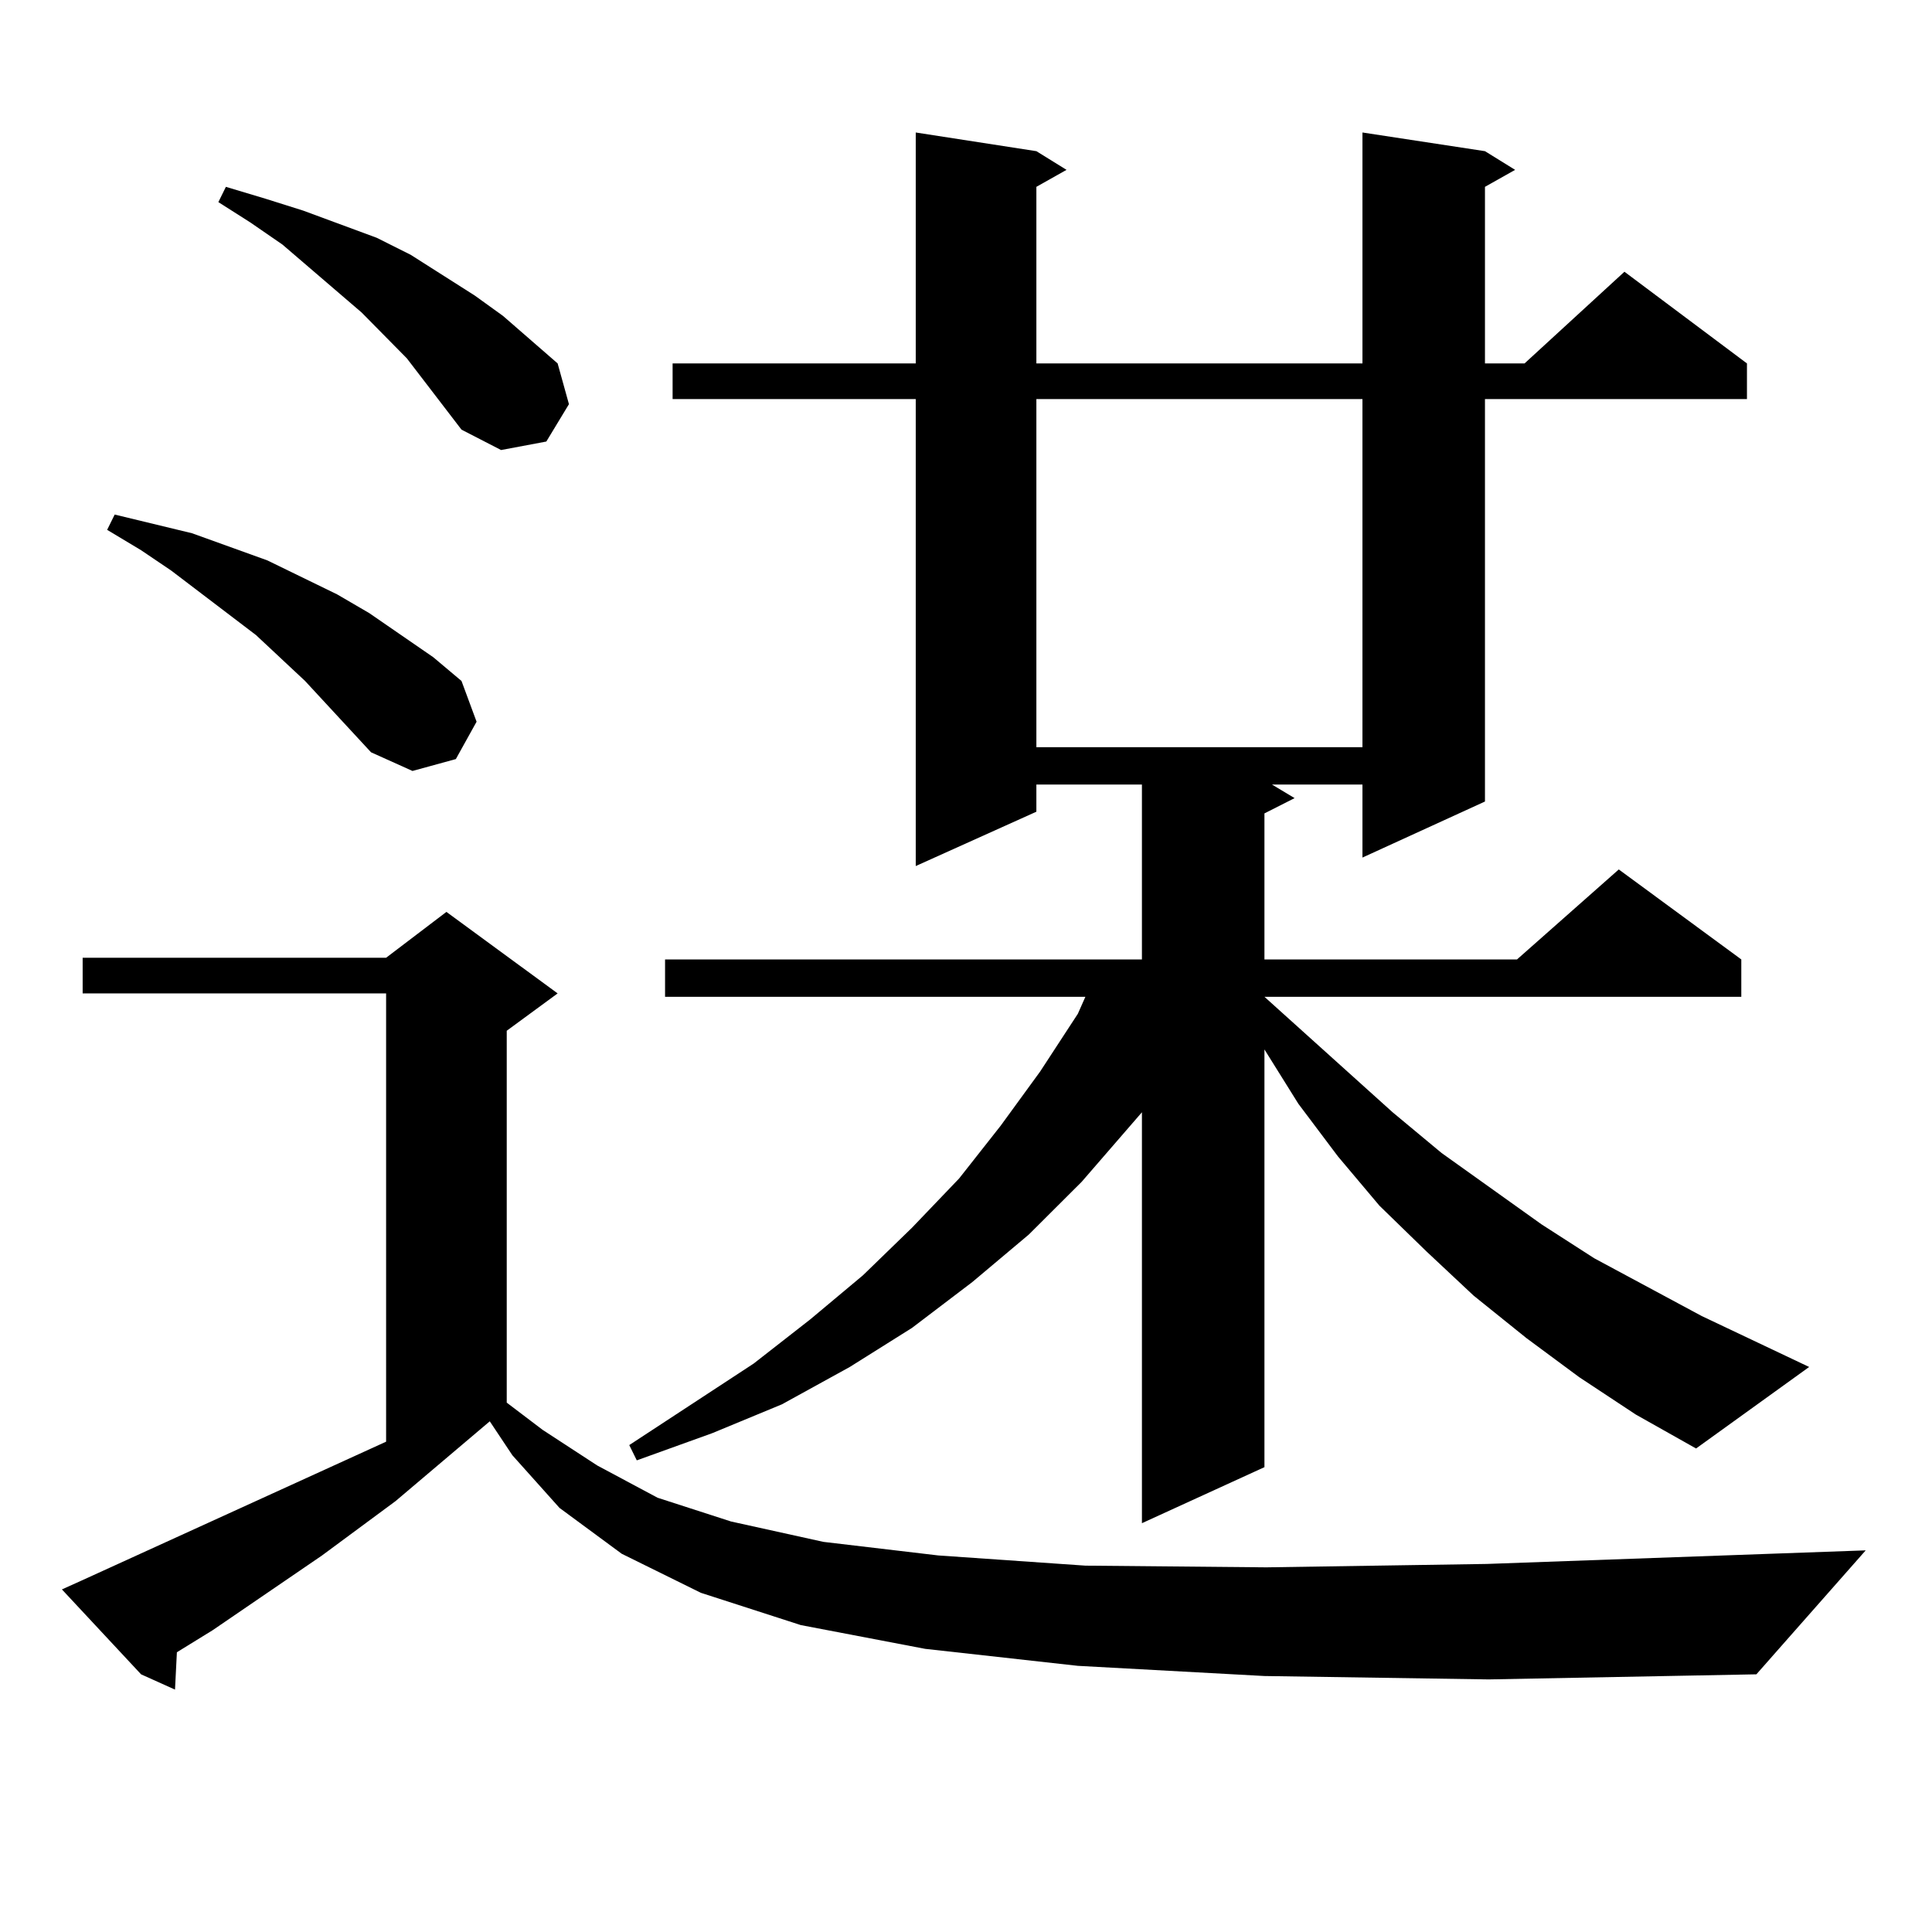 <?xml version="1.0" encoding="utf-8"?>
<!-- Generator: Adobe Illustrator 16.0.0, SVG Export Plug-In . SVG Version: 6.00 Build 0)  -->
<!DOCTYPE svg PUBLIC "-//W3C//DTD SVG 1.1//EN" "http://www.w3.org/Graphics/SVG/1.1/DTD/svg11.dtd">
<svg version="1.1" id="图层_1" xmlns="http://www.w3.org/2000/svg" xmlns:xlink="http://www.w3.org/1999/xlink" x="0px" y="0px"
	 width="1000px" height="1000px" viewBox="0 0 1000 1000" enable-background="new 0 0 1000 1000" xml:space="preserve">
<path d="M654.472,867.504l-96.583-5.273l-79.022-8.789l-64.389-12.305l-51.706-16.699l-40.975-20.215l-32.194-23.73l-24.39-27.246
	l-11.707-17.578l-48.779,41.309l-38.048,28.125l-56.584,38.672l-18.536,11.426l-0.976,19.336l-17.561-7.91L32.048,822.68
	l9.756-4.395l158.045-72.07V514.184H42.779v-18.457h157.069l31.219-23.73l57.56,42.188l-26.341,19.336V726l18.536,14.063
	l28.292,18.457l31.219,16.699l38.048,12.305l47.804,10.547l59.511,7.031l76.096,5.273l93.656,0.879l114.144-1.758l196.093-7.031
	l-56.584,64.16l-138.533,2.637L654.472,867.504z M192.044,389.379l-34.146-36.914l-25.365-23.73l-43.901-33.398l-15.609-10.547
	l-17.561-10.547l3.902-7.91L99.363,276l39.023,14.063l36.097,17.578l16.585,9.668l33.17,22.852l14.634,12.305l7.805,21.094
	l-10.731,19.336l-22.438,6.152L192.044,389.379z M238.872,222.387l-28.292-36.914l-23.414-23.73l-40.975-35.156l-16.585-11.426
	l-16.585-10.547l3.902-7.91l20.487,6.152l19.512,6.152l38.048,14.063l17.561,8.789l33.17,21.094l14.634,10.547l28.292,24.609
	l5.854,21.094l-11.707,19.336l-23.414,4.395L238.872,222.387z M817.395,712.816l-27.316-20.215l-27.316-21.973l-24.39-22.852
	l-24.39-23.73l-21.463-25.488l-20.487-27.246l-17.561-28.125v216.211l-63.413,29.004V575.707l-31.219,36.035l-27.316,27.246
	l-29.268,24.609l-31.219,23.73l-32.194,20.215l-35.121,19.336l-36.097,14.941l-39.023,14.063l-3.902-7.91l64.389-42.188
	l29.268-22.852l27.316-22.852l25.365-24.609l24.39-25.488l21.463-27.246l20.487-28.125l19.512-29.883l3.902-8.789H344.235v-19.336
	h246.823v-90.527h-54.633v14.063l-62.438,28.125V206.566H348.138v-18.457h125.851V68.578l62.438,9.668l15.609,9.668l-15.609,8.789
	v91.406h168.776V68.578l63.413,9.668l15.609,9.668l-15.609,8.789v91.406h20.487l51.706-47.461l63.413,47.461v18.457H768.615v208.301
	l-63.413,29.004v-37.793h-46.828l11.707,7.031l-15.609,7.91v75.586H785.2l52.682-46.582l63.413,46.582v19.336H654.472l66.34,59.766
	l25.365,21.094l51.706,36.914l27.316,17.578l55.608,29.883l55.608,26.367l-58.535,42.188l-31.219-17.578L817.395,712.816z
	 M536.426,206.566v180.176h168.776V206.566H536.426z"/>
</svg>
